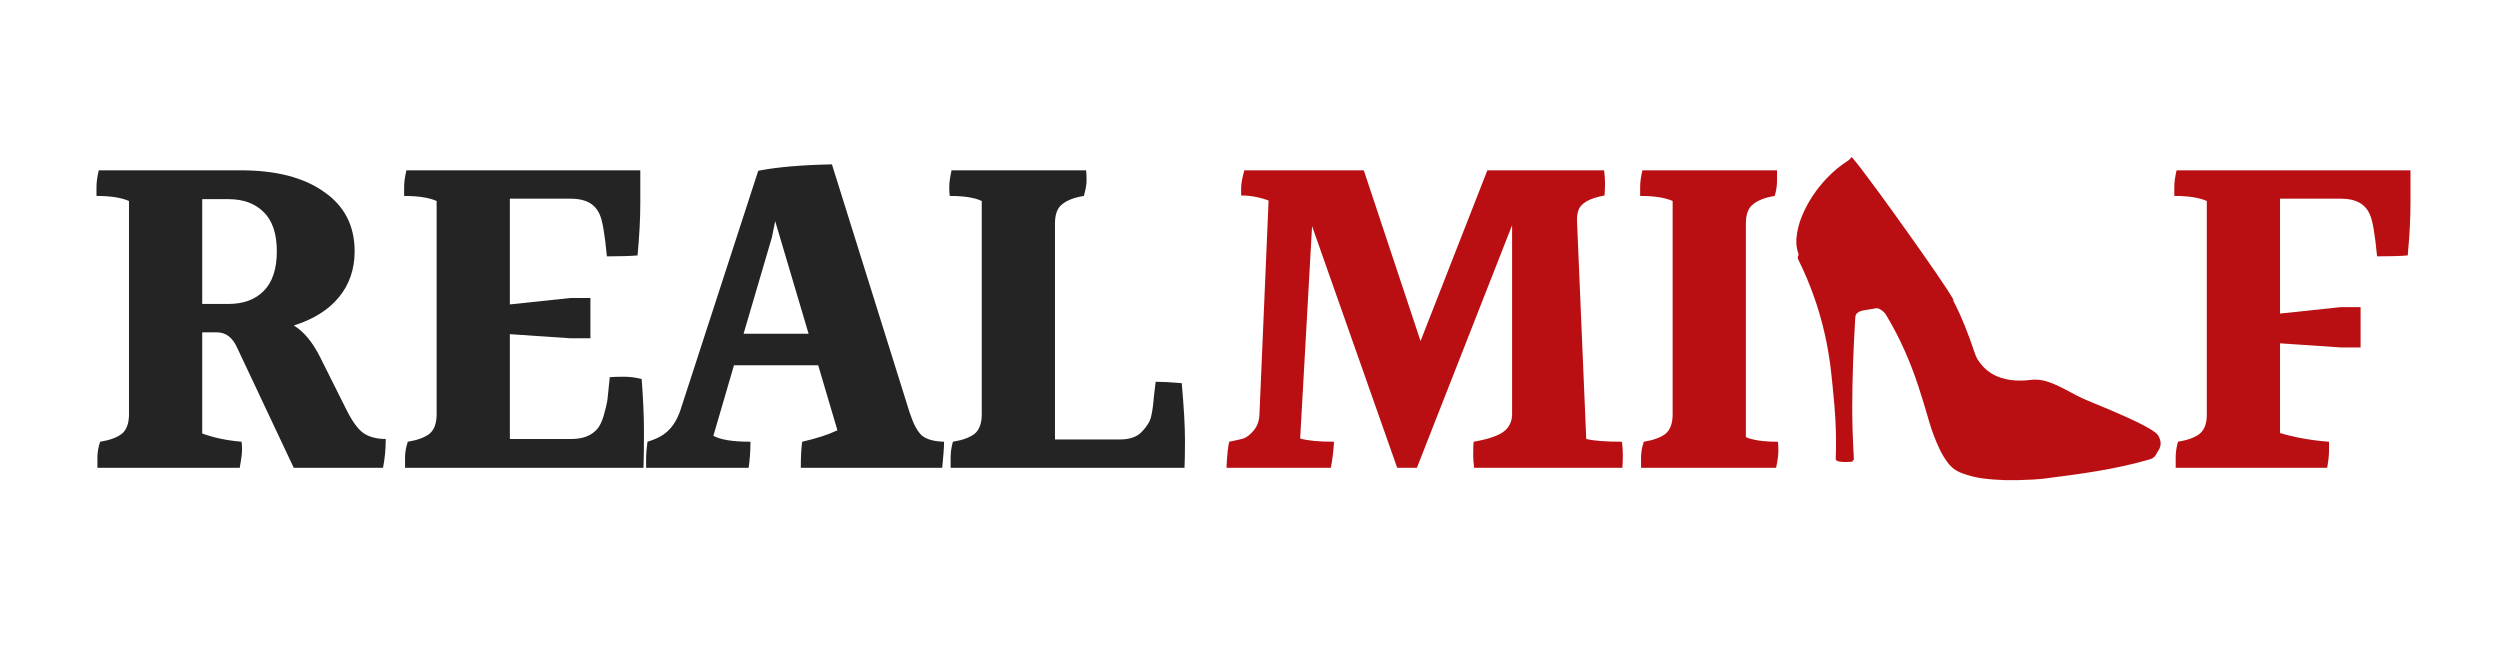 <svg width="302" height="78" viewBox="0 0 302 78" fill="none" xmlns="http://www.w3.org/2000/svg">
<path d="M127.442 53.084H135.348C136.491 53.084 137.357 52.771 137.947 52.144C138.574 51.481 138.942 50.872 139.053 50.319C139.2 49.73 139.311 48.937 139.385 47.942C139.495 46.947 139.569 46.339 139.606 46.117C140.38 46.117 141.43 46.173 142.757 46.283C143.015 49.232 143.144 51.499 143.144 53.084C143.144 54.669 143.126 55.812 143.089 56.512H114.836C114.836 56.217 114.836 55.793 114.836 55.24C114.836 54.651 114.928 54.024 115.112 53.361C116.255 53.176 117.121 52.863 117.711 52.42C118.301 51.941 118.596 51.149 118.596 50.043V24.278C117.748 23.872 116.458 23.67 114.725 23.67C114.688 23.412 114.67 23.043 114.67 22.564C114.67 22.085 114.762 21.421 114.946 20.573H131.202C131.238 20.868 131.257 21.274 131.257 21.79C131.257 22.306 131.146 22.933 130.925 23.67C129.783 23.854 128.916 24.186 128.327 24.665C127.737 25.107 127.442 25.881 127.442 26.987V53.084Z" fill="#242424"/>
<path d="M89.826 40.312H97.677L93.641 26.711L93.254 28.646L89.826 40.312ZM96.737 56.512C96.737 55.185 96.792 54.135 96.903 53.361C98.672 52.955 100.091 52.494 101.16 51.978L98.838 44.127H88.665L86.177 52.642C87.024 53.121 88.517 53.361 90.655 53.361C90.655 54.466 90.581 55.517 90.434 56.512H78.049C78.049 56.291 78.049 55.922 78.049 55.406C78.049 54.853 78.104 54.171 78.215 53.361C79.32 53.029 80.15 52.586 80.703 52.033C81.293 51.481 81.772 50.707 82.14 49.711L91.595 20.629C93.843 20.186 96.811 19.928 100.497 19.855L109.896 49.877C110.338 51.204 110.817 52.107 111.333 52.586C111.886 53.066 112.789 53.324 114.043 53.361C114.043 53.987 113.969 55.038 113.821 56.512H96.737Z" fill="#242424"/>
<path d="M73.368 48.384L73.645 45.73V45.565C74.05 45.528 74.621 45.509 75.359 45.509C76.096 45.509 76.814 45.601 77.515 45.786C77.699 48.218 77.791 50.338 77.791 52.144C77.791 53.95 77.773 55.406 77.736 56.512H48.93C48.93 56.254 48.93 55.83 48.93 55.24C48.93 54.651 49.041 54.024 49.262 53.361C50.404 53.176 51.27 52.863 51.86 52.42C52.45 51.941 52.745 51.149 52.745 50.043V24.278C51.823 23.872 50.515 23.67 48.819 23.67C48.819 23.449 48.819 23.08 48.819 22.564C48.819 22.011 48.911 21.348 49.096 20.573H77.349C77.349 21.348 77.349 22.674 77.349 24.554C77.349 26.397 77.238 28.498 77.017 30.857C76.133 30.931 74.898 30.968 73.313 30.968C73.055 28.24 72.76 26.545 72.428 25.881C71.875 24.628 70.733 24.002 69 24.002H61.591V36.773L68.89 35.999H71.322V40.865H68.89L61.591 40.367V53.029H69.055C70.419 53.029 71.451 52.623 72.152 51.812C72.447 51.481 72.705 50.946 72.926 50.209C73.147 49.435 73.294 48.827 73.368 48.384Z" fill="#242424"/>
<path d="M24.428 36.718H27.58C29.386 36.718 30.805 36.202 31.837 35.17C32.906 34.101 33.441 32.498 33.441 30.36C33.441 28.222 32.906 26.637 31.837 25.605C30.805 24.573 29.386 24.057 27.58 24.057H24.428V36.718ZM46.599 53.029C46.599 54.245 46.489 55.406 46.268 56.512H35.486L28.63 41.971C28.077 40.754 27.267 40.146 26.198 40.146H24.428V52.365C25.829 52.881 27.414 53.213 29.183 53.361C29.22 53.545 29.238 53.877 29.238 54.356C29.238 54.798 29.146 55.517 28.962 56.512H11.767C11.767 56.254 11.767 55.83 11.767 55.24C11.767 54.651 11.877 54.024 12.099 53.361C13.241 53.176 14.107 52.863 14.697 52.42C15.287 51.941 15.582 51.149 15.582 50.043V24.278C14.66 23.872 13.352 23.67 11.656 23.67C11.656 23.449 11.656 23.08 11.656 22.564C11.656 22.011 11.748 21.348 11.933 20.573H29.073C33.348 20.573 36.703 21.44 39.135 23.172C41.605 24.868 42.84 27.264 42.84 30.36C42.84 32.535 42.195 34.396 40.905 35.944C39.651 37.455 37.845 38.58 35.486 39.317C36.666 40.017 37.716 41.27 38.638 43.077L41.845 49.49C42.545 50.891 43.227 51.831 43.89 52.31C44.591 52.789 45.494 53.029 46.599 53.029Z" fill="#242424"/>
<path d="M210.902 26.987V52.808C211.75 53.176 213.04 53.361 214.772 53.361C214.809 53.582 214.827 53.95 214.827 54.466C214.827 54.982 214.735 55.664 214.551 56.512H198.24C198.24 56.254 198.24 55.83 198.24 55.24C198.24 54.651 198.351 54.024 198.572 53.361C199.715 53.176 200.581 52.863 201.171 52.42C201.761 51.941 202.055 51.149 202.055 50.043V24.278C201.134 23.872 199.825 23.67 198.13 23.67C198.13 23.449 198.13 23.08 198.13 22.564C198.13 22.011 198.222 21.348 198.406 20.573H214.662C214.662 20.868 214.662 21.311 214.662 21.9C214.662 22.453 214.569 23.043 214.385 23.67C213.242 23.854 212.376 24.186 211.787 24.665C211.197 25.107 210.902 25.881 210.902 26.987Z" fill="#BA0F12"/>
<path d="M195.929 53.361C196.003 53.877 196.04 54.411 196.04 54.964C196.04 55.517 196.021 56.033 195.985 56.512H178.071C177.997 55.922 177.96 55.369 177.96 54.853C177.96 54.3 177.978 53.803 178.015 53.361C180.153 52.992 181.499 52.457 182.051 51.757C182.457 51.278 182.66 50.706 182.66 50.043V27.208L171.159 56.512H168.782L158.498 27.319L157.06 52.973C157.945 53.231 159.309 53.361 161.152 53.361C161.078 54.54 160.949 55.59 160.765 56.512H148.159C148.232 54.964 148.343 53.913 148.49 53.361C149.228 53.213 149.799 53.084 150.204 52.973C150.61 52.826 151.015 52.513 151.421 52.033C151.863 51.517 152.103 50.872 152.14 50.098L153.245 24.223C152.14 23.817 151.034 23.614 149.928 23.614C149.928 23.504 149.928 23.209 149.928 22.73C149.928 22.214 150.057 21.495 150.315 20.573H164.746L171.602 41.197L179.674 20.573H193.773C193.847 21.09 193.884 21.606 193.884 22.122C193.884 22.638 193.865 23.135 193.828 23.614C192.022 23.946 190.972 24.536 190.677 25.384C190.529 25.789 190.474 26.287 190.511 26.877L191.617 53.029C192.538 53.25 193.976 53.361 195.929 53.361Z" fill="#BA0F12"/>
<path d="M261 53.402V53.723C260.953 54.024 260.839 54.295 260.658 54.536C260.595 54.619 260.542 54.711 260.498 54.813C260.354 55.15 260.091 55.374 259.71 55.486C255.475 56.724 251.142 57.283 246.716 57.844C246.24 57.904 245.269 57.956 243.803 58H242.233C241.315 57.977 240.404 57.906 239.497 57.788C238.638 57.676 237.787 57.459 236.944 57.137C236.271 56.879 235.722 56.468 235.299 55.903C234.916 55.391 234.595 54.863 234.335 54.319C233.797 53.195 233.353 52.021 233.003 50.797C232.559 49.248 232.132 47.85 231.721 46.604C230.745 43.644 229.488 40.786 227.847 38.058C227.756 37.906 227.658 37.782 227.552 37.686C227.305 37.462 226.945 37.19 226.636 37.237C225.864 37.357 225.325 37.448 225.019 37.51C224.679 37.58 224.327 37.74 224.177 38.054C224.147 38.118 224.125 38.258 224.112 38.477C223.884 42.17 223.764 45.663 223.751 48.957C223.743 50.884 223.809 53.054 223.949 55.468C223.95 55.49 223.944 55.51 223.929 55.528L223.753 55.749C223.74 55.766 223.721 55.776 223.699 55.777C223.06 55.83 222.547 55.821 222.161 55.752C222.037 55.731 221.911 55.672 221.782 55.575C221.763 55.561 221.755 55.543 221.755 55.521C221.839 53.354 221.788 51.199 221.603 49.056C221.455 47.343 221.309 45.876 221.166 44.656C220.616 39.959 219.3 35.518 217.218 31.334C217.136 31.169 217.152 30.991 217.267 30.799C217.279 30.779 217.281 30.758 217.274 30.736C217.126 30.325 217.034 29.901 217 29.466V28.863C217.081 27.891 217.313 26.953 217.698 26.046C218.413 24.359 219.414 22.845 220.7 21.504C221.498 20.673 222.33 19.984 223.195 19.438C223.392 19.314 223.497 19.186 223.634 19.023C223.64 19.016 223.648 19.01 223.657 19.006C223.665 19.002 223.675 19 223.684 19C223.694 19 223.703 19.002 223.712 19.006C223.72 19.01 223.728 19.015 223.734 19.022C224.104 19.453 224.463 19.898 224.812 20.358C227.429 23.815 229.806 27.158 232.452 30.919C233.437 32.321 234.358 33.668 235.215 34.962C235.394 35.233 235.627 35.606 235.914 36.083C235.95 36.142 235.963 36.204 235.953 36.267C235.949 36.29 235.953 36.311 235.963 36.331C237.001 38.332 237.818 40.459 238.541 42.62C238.65 42.948 238.765 43.209 238.885 43.404C239.788 44.871 241.16 45.67 242.86 45.9C243.639 46.005 244.419 46.005 245.203 45.9C245.886 45.809 246.557 45.864 247.214 46.064C249 46.607 250.331 47.638 252.234 48.412C254.244 49.23 255.904 49.937 257.213 50.535C258.113 50.946 258.902 51.346 259.58 51.733C259.833 51.878 260.094 52.049 260.363 52.246C260.732 52.516 260.933 52.969 261 53.402Z" fill="#BA0F12"/>
<path d="M291.186 20.573C291.186 21.348 291.186 22.674 291.186 24.554C291.186 26.397 291.075 28.498 290.854 30.857C289.97 30.931 288.735 30.968 287.15 30.968C286.892 28.24 286.597 26.545 286.265 25.881C285.712 24.628 284.57 24.002 282.837 24.002H275.428V37.879L282.727 37.105H285.159V41.971H282.727L275.428 41.473V52.31C277.308 52.863 279.28 53.213 281.344 53.361C281.344 53.582 281.344 53.95 281.344 54.466C281.344 54.982 281.271 55.664 281.123 56.512H262.822C262.822 56.217 262.822 55.793 262.822 55.24C262.822 54.651 262.914 54.024 263.099 53.361C264.241 53.176 265.107 52.863 265.697 52.42C266.287 51.941 266.582 51.167 266.582 50.098V24.278C265.66 23.872 264.352 23.67 262.656 23.67C262.656 23.449 262.656 23.08 262.656 22.564C262.656 22.011 262.748 21.348 262.933 20.573H291.186Z" fill="#BA0F12"/>
</svg>
